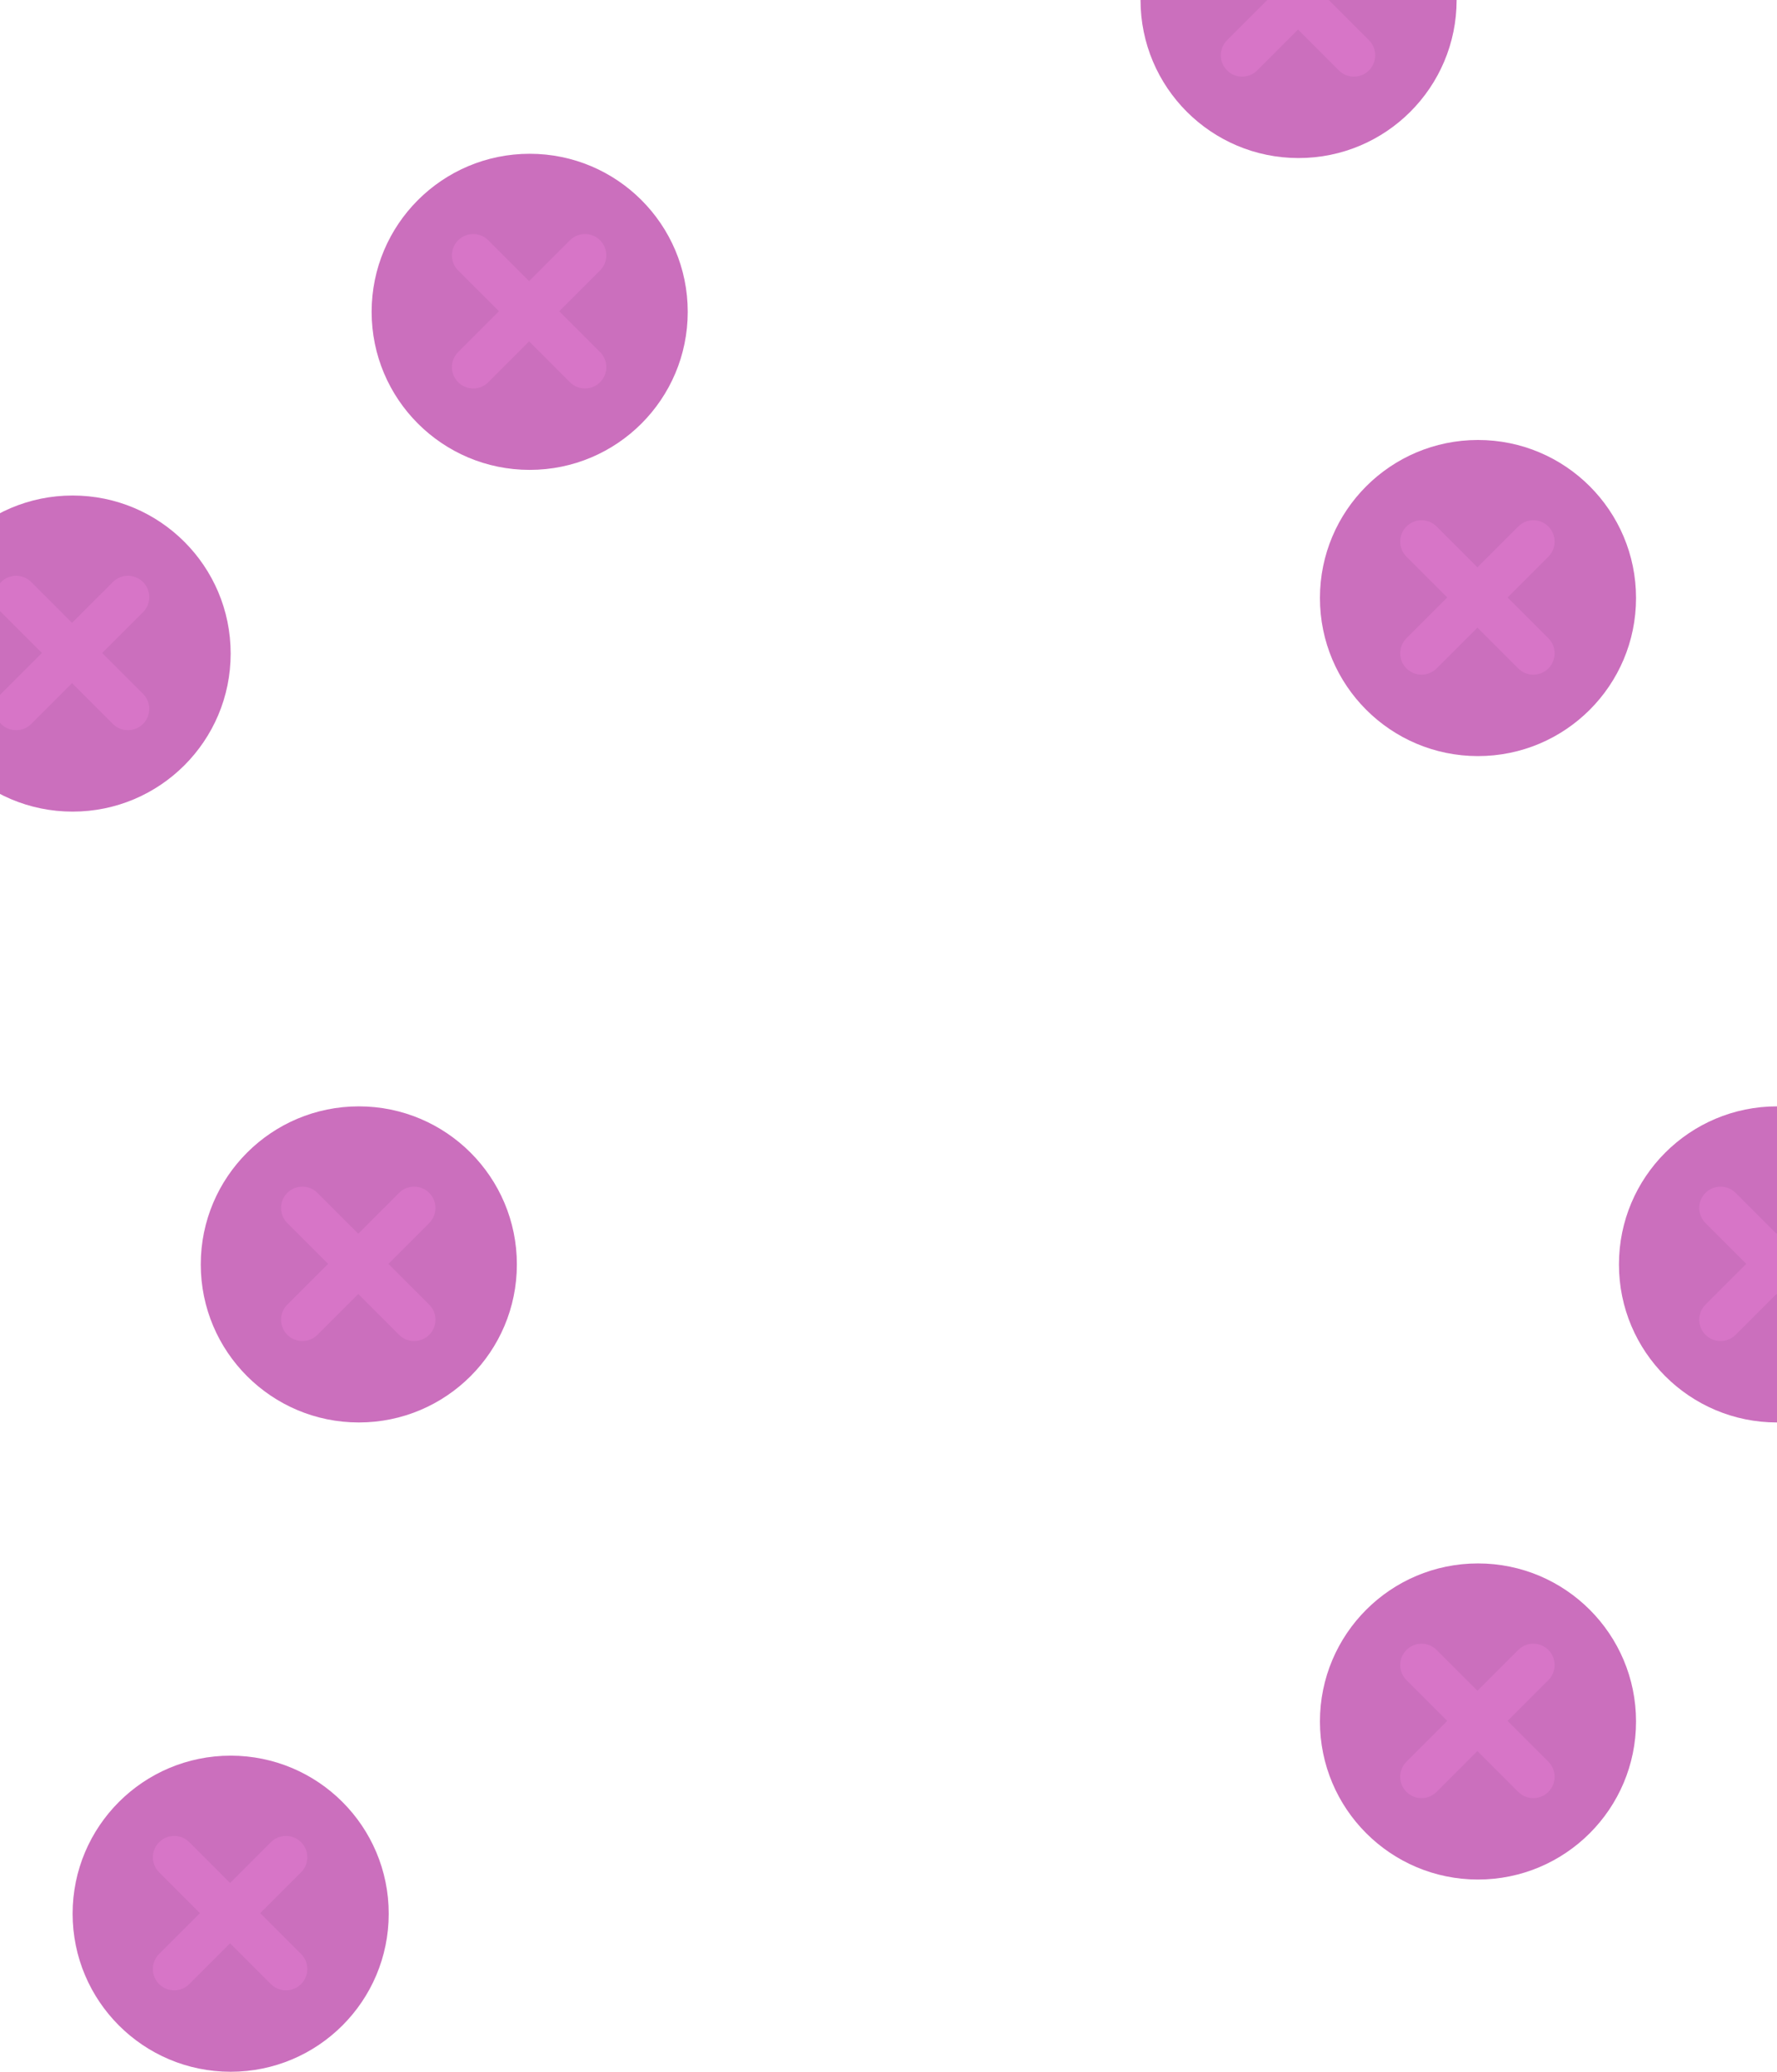 <?xml version="1.0" encoding="UTF-8"?> <svg xmlns="http://www.w3.org/2000/svg" width="416" height="485" viewBox="0 0 416 485" fill="none"><g clip-path="url(#clip0_1693_6117)"><circle cx="346" cy="140" r="37" fill="#CB6FBD"></circle><path d="M362.479 130.315C364.428 128.365 364.428 125.205 362.479 123.255C360.529 121.306 357.369 121.306 355.419 123.255L329.256 149.418C327.307 151.368 327.307 154.528 329.256 156.478C331.206 158.427 334.366 158.427 336.316 156.478L362.479 130.315Z" fill="#D775C7"></path><path d="M329.256 130.315C327.307 128.365 327.307 125.205 329.256 123.255C331.206 121.306 334.366 121.306 336.316 123.255L362.479 149.418C364.428 151.368 364.428 154.528 362.479 156.478C360.529 158.427 357.369 158.427 355.419 156.478L329.256 130.315Z" fill="#D775C7"></path><circle cx="416" cy="296" r="37" fill="#CB6FBD"></circle><path d="M432.479 286.315C434.428 284.365 434.428 281.205 432.479 279.255C430.529 277.306 427.369 277.306 425.419 279.255L399.256 305.418C397.307 307.368 397.307 310.528 399.256 312.478C401.206 314.427 404.366 314.427 406.316 312.478L432.479 286.315Z" fill="#D775C7"></path><path d="M399.256 286.315C397.307 284.365 397.307 281.205 399.256 279.255C401.206 277.306 404.366 277.306 406.316 279.255L432.479 305.418C434.428 307.368 434.428 310.528 432.479 312.478C430.529 314.427 427.369 314.427 425.419 312.478L399.256 286.315Z" fill="#D775C7"></path><circle cx="54" cy="448" r="37" fill="#CB6FBD"></circle><path d="M70.479 438.315C72.428 436.365 72.428 433.205 70.479 431.255C68.529 429.306 65.369 429.306 63.419 431.255L37.256 457.418C35.307 459.368 35.307 462.528 37.256 464.478C39.206 466.427 42.366 466.427 44.316 464.478L70.479 438.315Z" fill="#D775C7"></path><path d="M37.256 438.315C35.307 436.365 35.307 433.205 37.256 431.255C39.206 429.306 42.366 429.306 44.316 431.255L70.479 457.418C72.428 459.368 72.428 462.528 70.479 464.478C68.529 466.427 65.369 466.427 63.419 464.478L37.256 438.315Z" fill="#D775C7"></path><circle cx="304" r="37" fill="#CB6FBD"></circle><path d="M320.479 -9.685C322.428 -11.635 322.428 -14.795 320.479 -16.745C318.529 -18.694 315.369 -18.694 313.419 -16.745L287.256 9.418C285.307 11.368 285.307 14.528 287.256 16.478C289.206 18.427 292.366 18.427 294.316 16.478L320.479 -9.685Z" fill="#D775C7"></path><path d="M287.256 -9.685C285.307 -11.635 285.307 -14.795 287.256 -16.745C289.206 -18.694 292.366 -18.694 294.316 -16.745L320.479 9.418C322.428 11.368 322.428 14.528 320.479 16.478C318.529 18.427 315.369 18.427 313.419 16.478L287.256 -9.685Z" fill="#D775C7"></path><circle cx="17" cy="153" r="37" fill="#CB6FBD"></circle><path d="M33.479 143.315C35.428 141.365 35.428 138.205 33.479 136.255C31.529 134.306 28.369 134.306 26.419 136.255L0.256 162.418C-1.693 164.368 -1.693 167.528 0.256 169.478C2.206 171.427 5.366 171.427 7.316 169.478L33.479 143.315Z" fill="#D775C7"></path><path d="M0.256 143.315C-1.693 141.365 -1.693 138.205 0.256 136.255C2.206 134.306 5.366 134.306 7.316 136.255L33.479 162.418C35.428 164.368 35.428 167.528 33.479 169.478C31.529 171.427 28.369 171.427 26.419 169.478L0.256 143.315Z" fill="#D775C7"></path><circle cx="346" cy="403" r="37" fill="#CB6FBD"></circle><path d="M362.479 393.315C364.428 391.365 364.428 388.205 362.479 386.255C360.529 384.306 357.369 384.306 355.419 386.255L329.256 412.418C327.307 414.368 327.307 417.528 329.256 419.478C331.206 421.427 334.366 421.427 336.316 419.478L362.479 393.315Z" fill="#D775C7"></path><path d="M329.256 393.315C327.307 391.365 327.307 388.205 329.256 386.255C331.206 384.306 334.366 384.306 336.316 386.255L362.479 412.418C364.428 414.368 364.428 417.528 362.479 419.478C360.529 421.427 357.369 421.427 355.419 419.478L329.256 393.315Z" fill="#D775C7"></path><circle cx="84" cy="296" r="37" fill="#CB6FBD"></circle><path d="M100.479 286.315C102.428 284.365 102.428 281.205 100.479 279.255C98.529 277.306 95.369 277.306 93.419 279.255L67.256 305.418C65.307 307.368 65.307 310.528 67.256 312.478C69.206 314.427 72.366 314.427 74.316 312.478L100.479 286.315Z" fill="#D775C7"></path><path d="M67.256 286.315C65.307 284.365 65.307 281.205 67.256 279.255C69.206 277.306 72.366 277.306 74.316 279.255L100.479 305.418C102.428 307.368 102.428 310.528 100.479 312.478C98.529 314.427 95.369 314.427 93.419 312.478L67.256 286.315Z" fill="#D775C7"></path><circle cx="124" cy="73" r="37" fill="#CB6FBD"></circle><path d="M140.479 63.315C142.428 61.365 142.428 58.205 140.479 56.255C138.529 54.306 135.369 54.306 133.419 56.255L107.256 82.418C105.307 84.368 105.307 87.528 107.256 89.478C109.206 91.427 112.366 91.427 114.316 89.478L140.479 63.315Z" fill="#D775C7"></path><path d="M107.256 63.315C105.307 61.365 105.307 58.205 107.256 56.255C109.206 54.306 112.366 54.306 114.316 56.255L140.479 82.418C142.428 84.368 142.428 87.528 140.479 89.478C138.529 91.427 135.369 91.427 133.419 89.478L107.256 63.315Z" fill="#D775C7"></path></g><defs><clipPath id="clip0_1693_6117"><rect width="416" height="485" rx="30" fill="white"></rect></clipPath></defs></svg> 